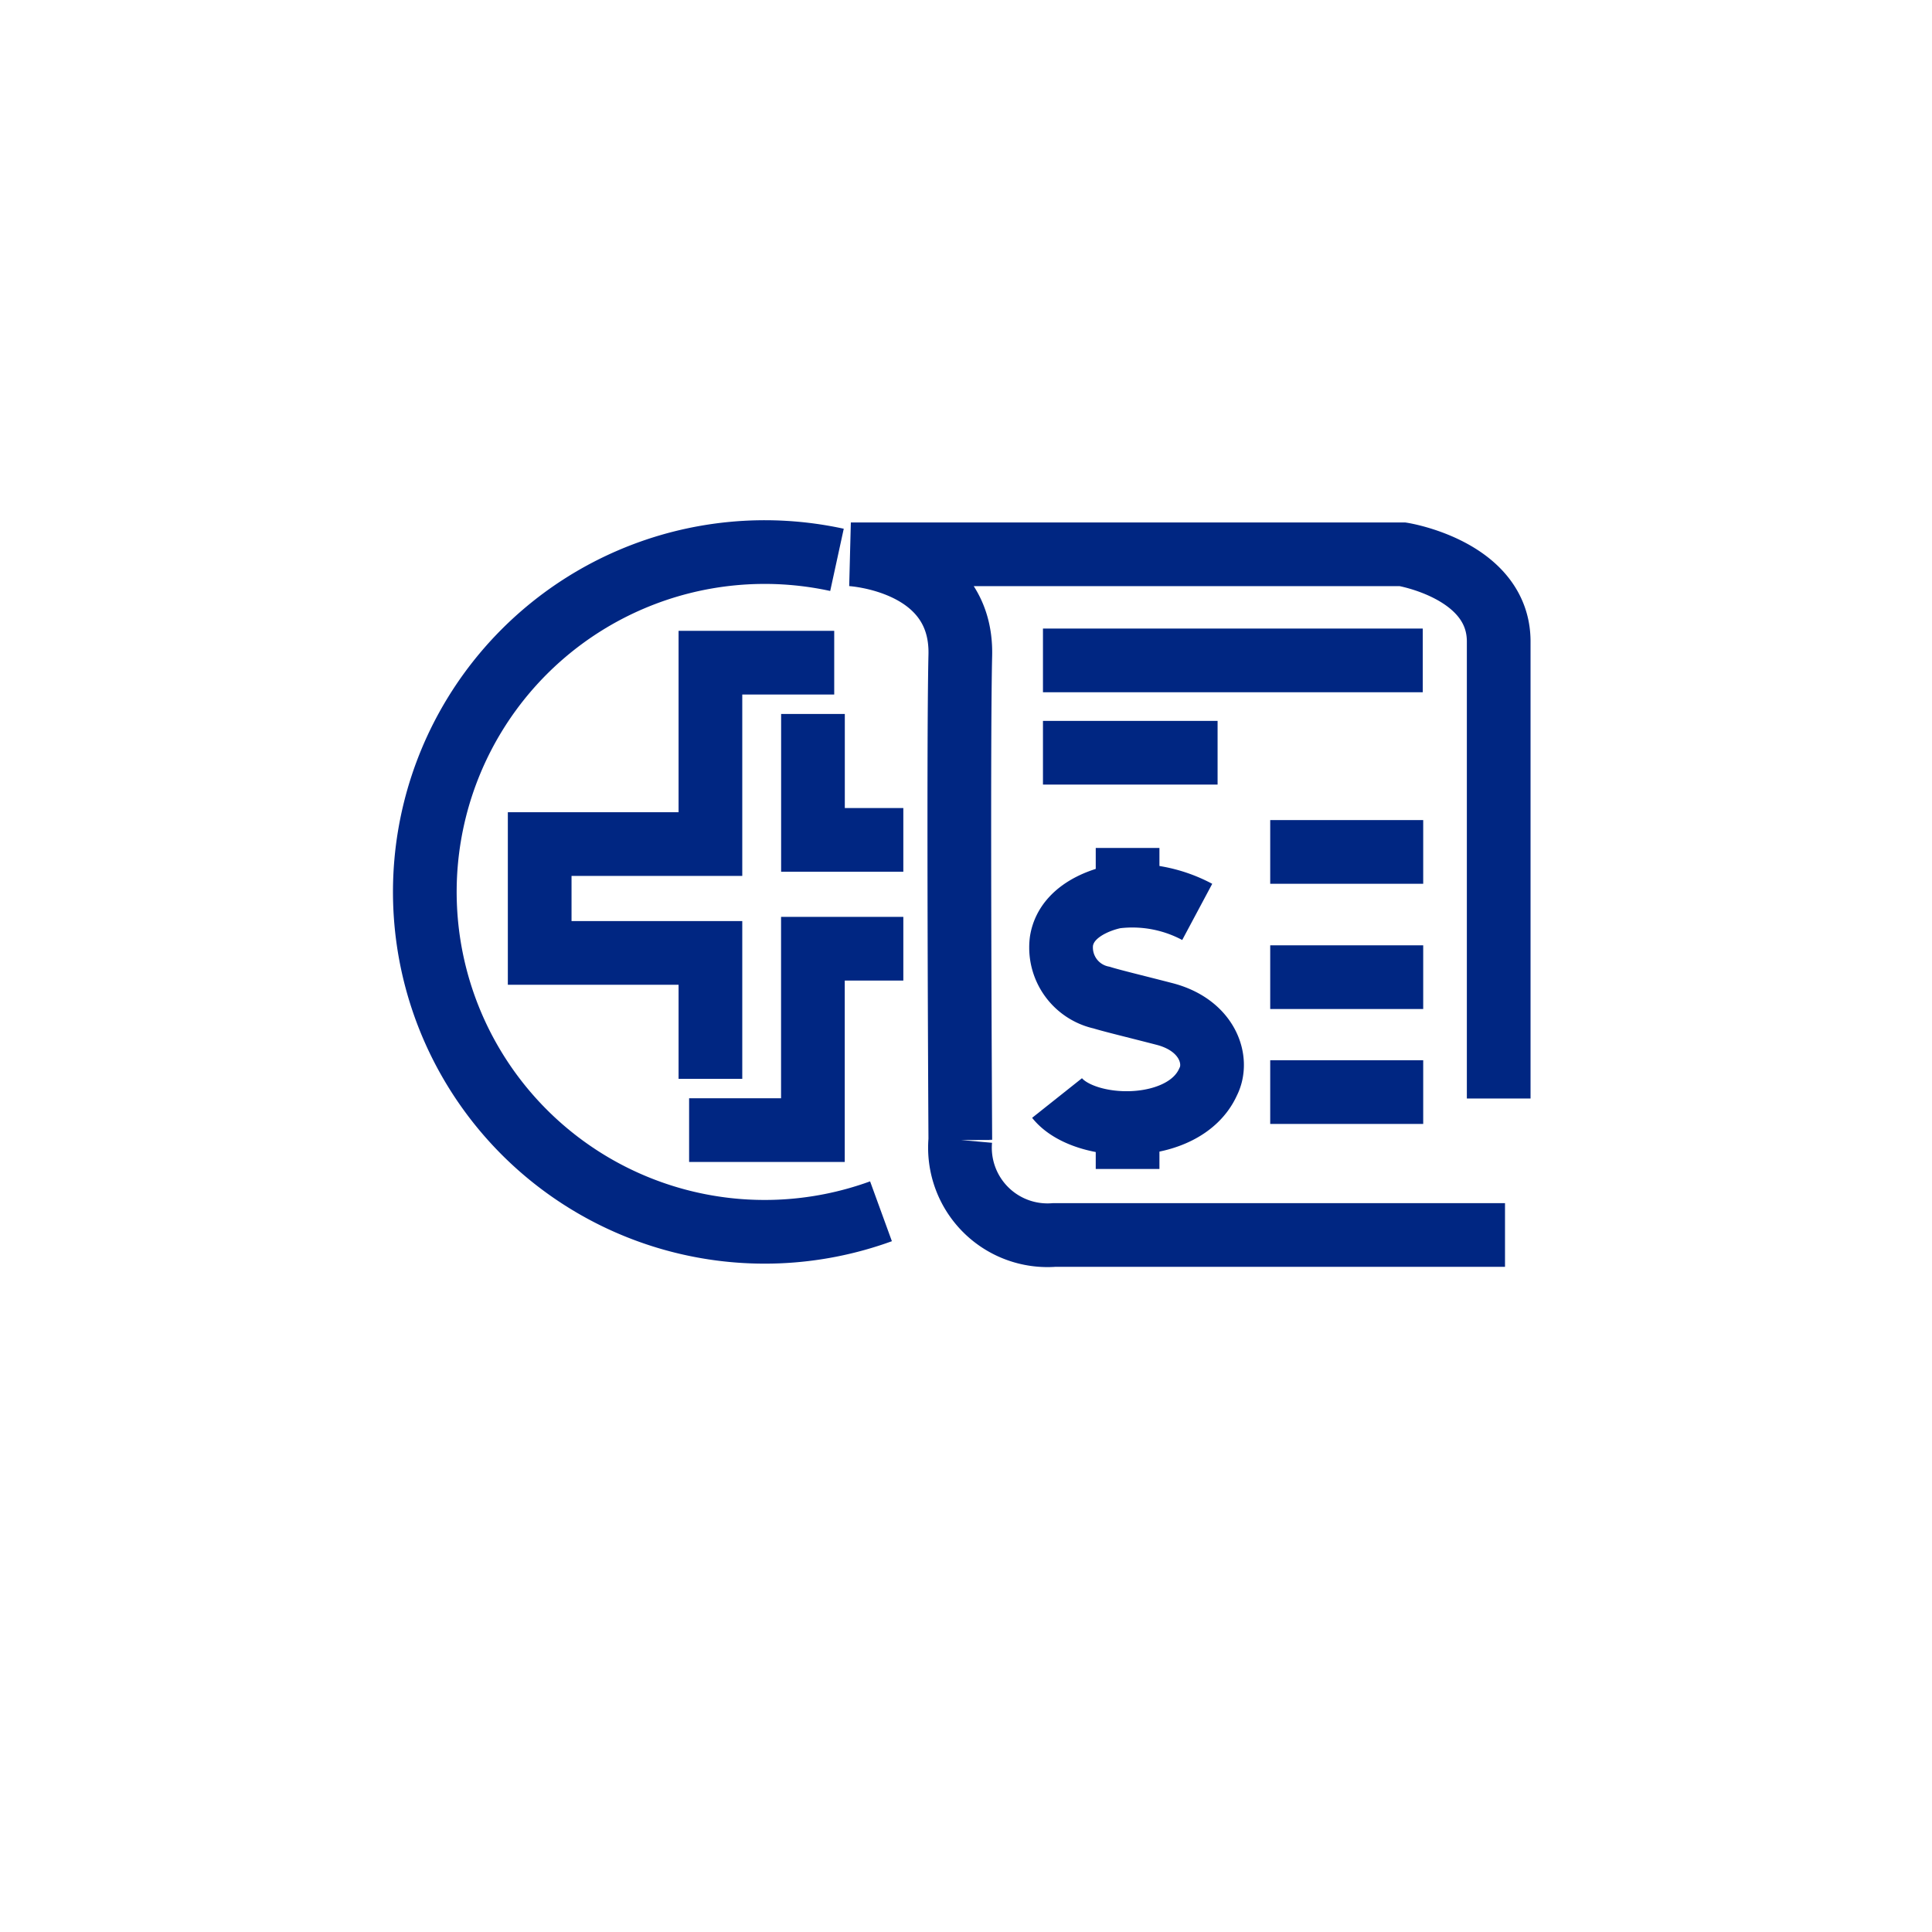 <svg xmlns="http://www.w3.org/2000/svg" xmlns:xlink="http://www.w3.org/1999/xlink" width="91" height="91" viewBox="0 0 91 91"><defs><style>.a{fill:#fff;}.b{fill:none;}.b,.c{stroke:#002682;stroke-width:3px;}.c{fill:rgba(0,0,0,0);}.d{filter:url(#a);}</style><filter id="a" x="0" y="0" width="91" height="91" filterUnits="userSpaceOnUse"><feOffset dy="3" input="SourceAlpha"/><feGaussianBlur stdDeviation="3" result="b"/><feFlood flood-opacity="0.161"/><feComposite operator="in" in2="b"/><feComposite in="SourceGraphic"/></filter></defs><g transform="translate(-683 -235)"><g class="d" transform="matrix(1, 0, 0, 1, 683, 235)"><path class="a" d="M24,0H49A24,24,0,0,1,73,24V49A24,24,0,0,1,49,73H24A24,24,0,0,1,0,49V24A24,24,0,0,1,24,0Z" transform="translate(9 6)"/></g><g transform="translate(-4724 2446.907)"><path class="b" d="M311.793,257.208v-5.931h-8.042V246.15h8.042v-8.544h5.831" transform="translate(5128.669 -2418.3)"/><path class="b" d="M321,251.31h-4.259v8.544h-5.831" transform="translate(5128.548 -2418.531)"/><path class="b" d="M316.844,240.062v5.931H321.1" transform="translate(5128.448 -2418.341)"/><path class="b" d="M319.734,263.356a16.008,16.008,0,1,1-2.073-30.683" transform="translate(5128.762 -2418.21)"/><path class="b" d="M695.494,543.521h8.225" transform="translate(4760.631 -2719.973)"/><path class="b" d="M771.494,566.521H778.7" transform="translate(4695.335 -2732.402)"/><path class="b" d="M771.494,566.521H778.7" transform="translate(4695.335 -2738.301)"/><path class="b" d="M771.494,566.521H778.7" transform="translate(4695.335 -2726.989)"/><path class="b" d="M748.711,500.521H766.6" transform="translate(4707.414 -2681.322)"/><path class="b" d="M676.175,498.634V477.109c0-3.38-4.525-4.109-4.525-4.109H645.66s5.261.273,5.156,4.749,0,22.837,0,22.837a4.123,4.123,0,0,0,4.419,4.476h21.237" transform="translate(4801.416 -2658.799)"/><g transform="translate(5456.786 -2171.967)"><path class="c" d="M712.13,579.841a6.486,6.486,0,0,0-3.85-.716s-2.273.379-2.545,2.094a2.412,2.412,0,0,0,1.894,2.659c.268.084.78.216,1.346.359.528.134,1.1.278,1.569.4,2.066.512,2.624,2.185,2.1,3.207-1.127,2.514-5.825,2.388-7.116.763" transform="translate(-705.525 -576.829)"/><line class="b" y1="2.071" transform="translate(3.325 0)"/><line class="b" y1="1.982" transform="translate(3.325 13.138)"/></g></g></g></svg>